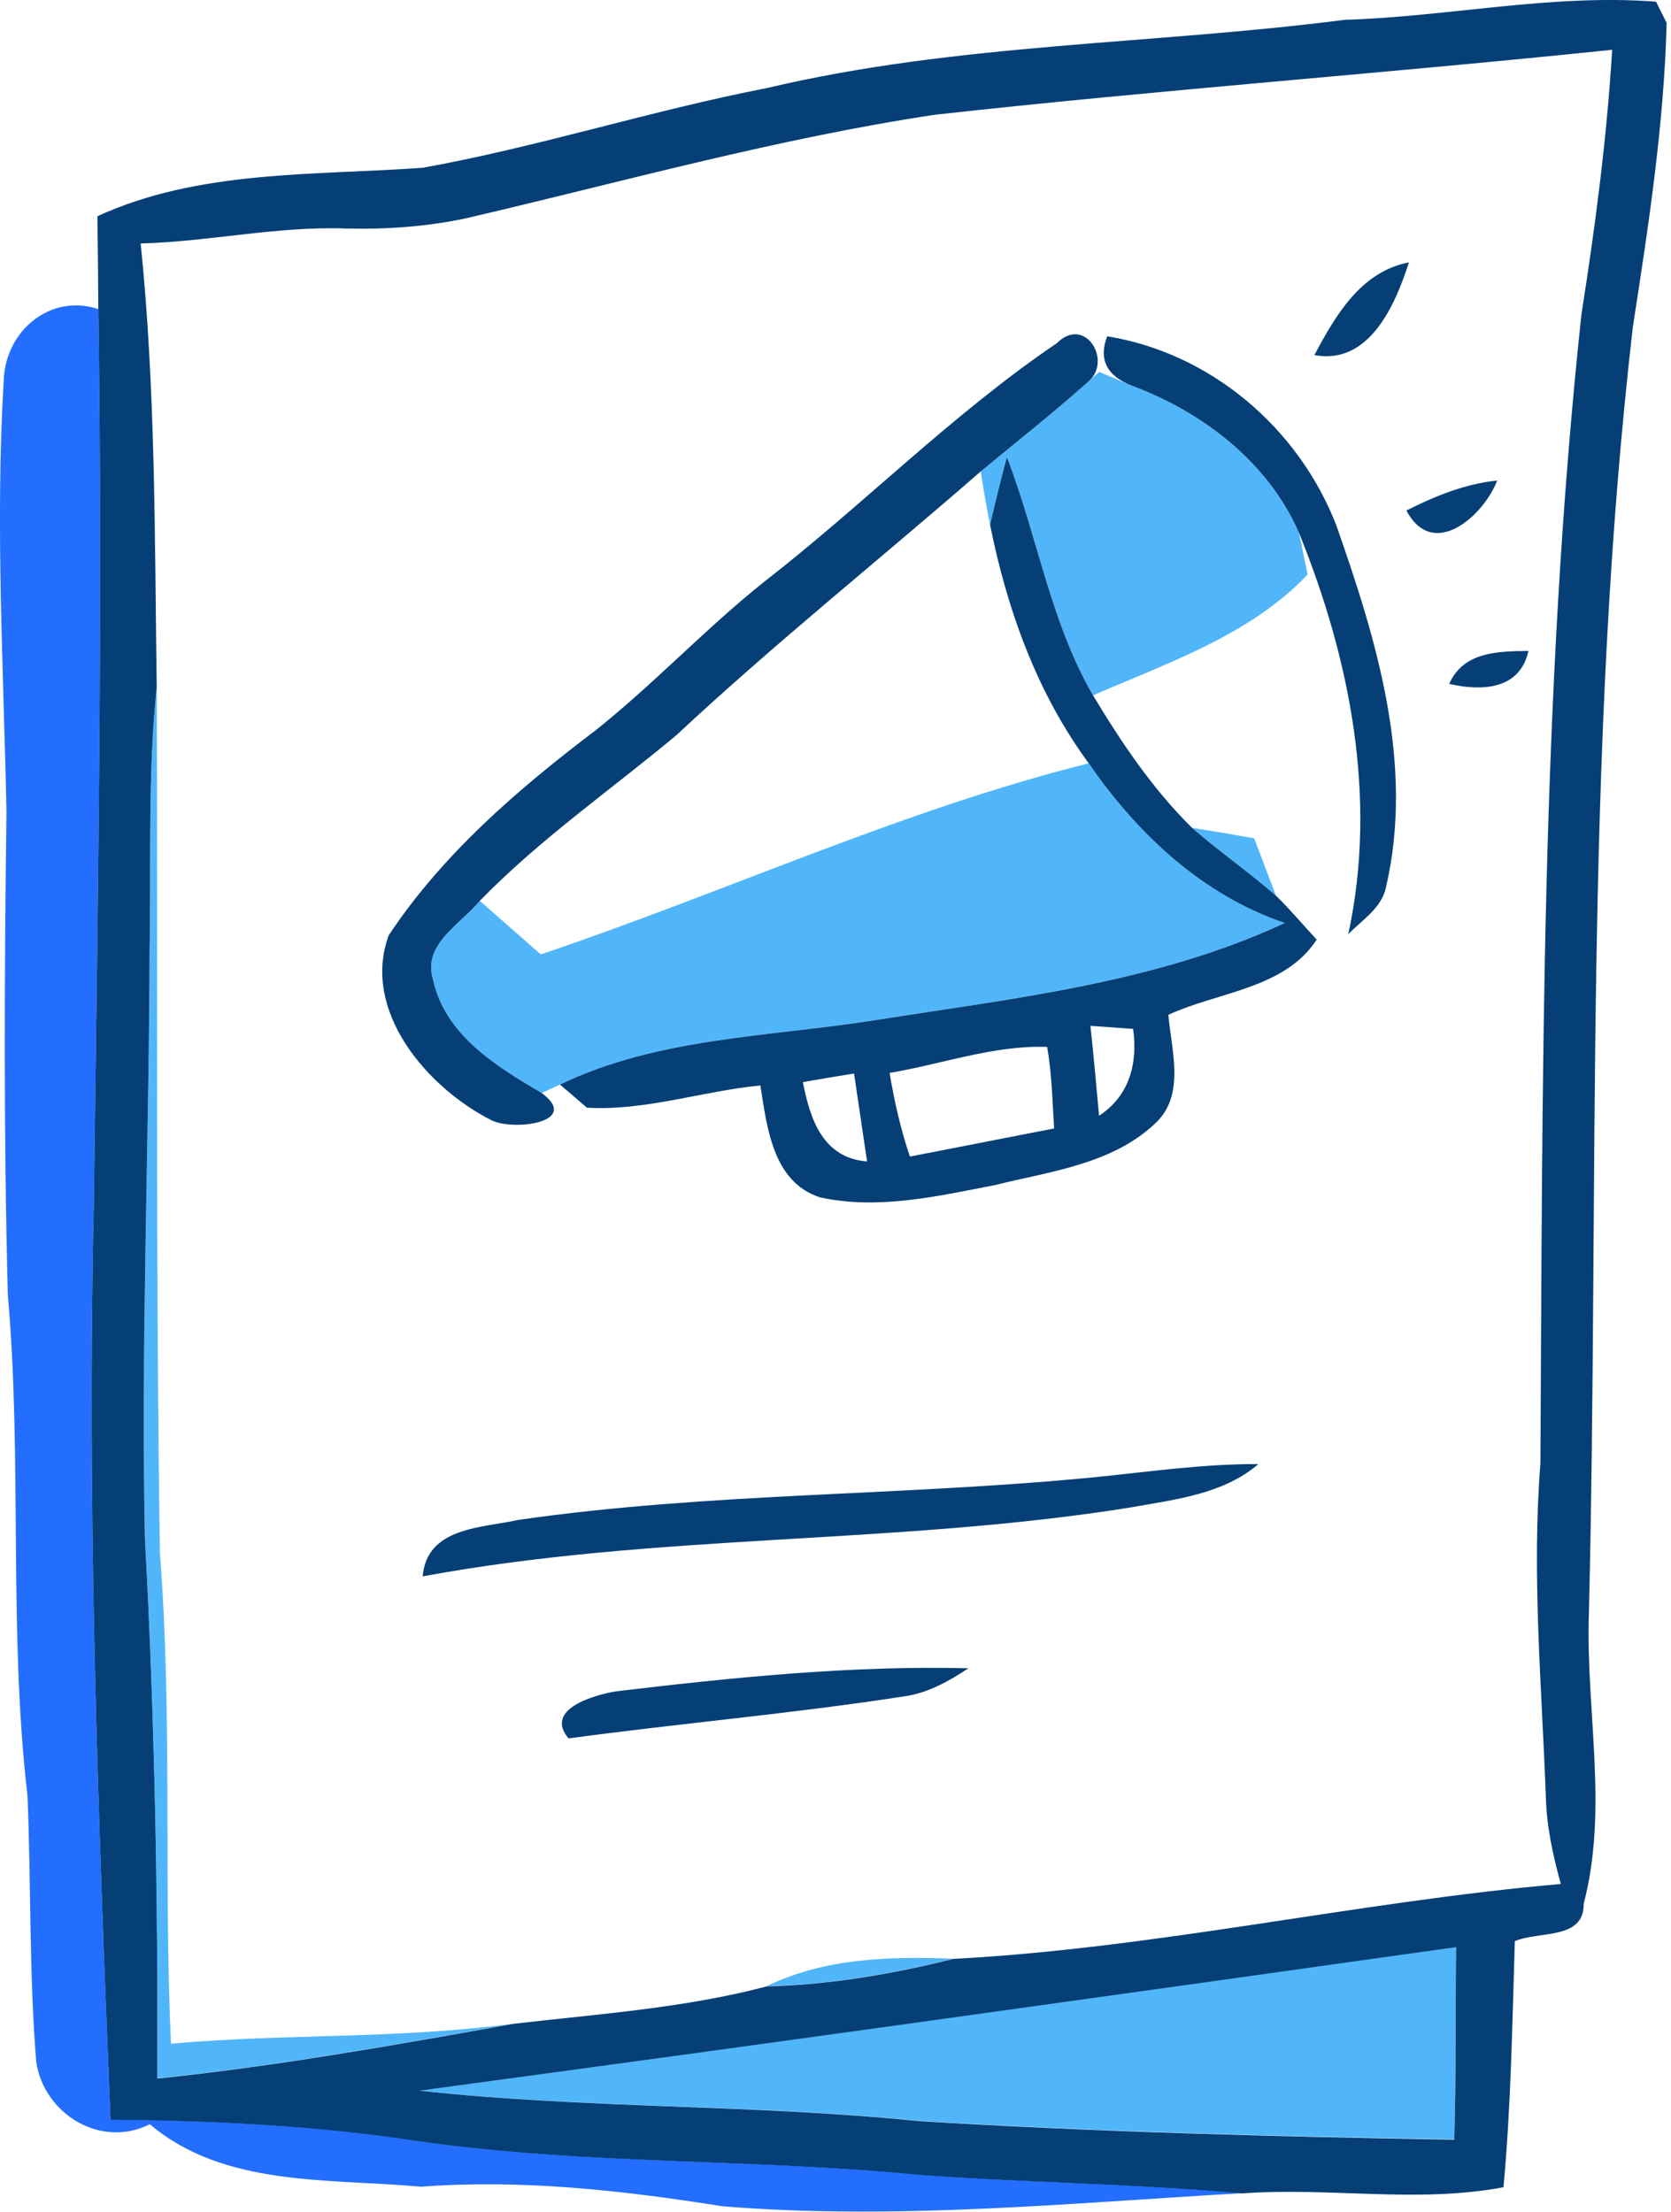 <svg xmlns="http://www.w3.org/2000/svg" xml:space="preserve" style="fill-rule:evenodd;clip-rule:evenodd;stroke-linejoin:round;stroke-miterlimit:2" viewBox="0 0 176 233"><path d="M0-115.929c.12-3.21 3.05-5.72 6.25-4.67.3 19.77-.03 39.54-.3 59.32-.46 20.11.28 40.24 1.11 60.329 6.83.061 13.66.391 20.42 1.431 10.93 1.56 21.99 1.13 32.96 2.21 7.11.529 14.26.58 21.37 1.23-11.43.65-22.89 1.799-34.34.86-6.59-1.05-13.23-1.79-19.91-1.29-6.04-.561-12.98.05-17.91-4.13-3.23 1.63-6.97-.66-7.5-4.09-.48-5.86-.34-11.75-.58-17.61-1.28-11-.33-22.09-1.3-33.1-.28-10.64-.23-21.28-.09-31.92-.19-9.52-.75-19.06-.18-28.57" style="fill:#236eff;fill-rule:nonzero" transform="translate(.395 224.795) scale(1.594)"/><path d="M0-8.22c2.37-1.96 4.79-3.86 7.08-5.91l.75-.67c.551.23 1.65.7 2.2.93 4.68 1.76 8.95 5.03 11 9.7.141.69.43 2.07.571 2.76-3.79 4.01-9.241 5.83-14.18 7.99C4.591 1.7 3.75-3.96 1.73-9.16 1.33-7.69.96-6.2.62-4.69A97.725 97.725 0 0 1 0-8.22" style="fill:#50b6f9;fill-rule:nonzero" transform="translate(103.293 62.768) scale(1.594)"/><path d="M0-91.98c.069 19.1-.08 38.2.21 57.3.84 10.78.239 21.6.729 32.39 7.54-.68 15.13-.3 22.641-1.33C15.779-2.22 7.93-.82.04 0c.04-11.9-.17-23.81-.82-35.69-.271-13 .28-26 .309-39 .101-5.76-.13-11.55.471-17.29" style="fill:#50b6f9;fill-rule:nonzero" transform="translate(16.509 218.947) scale(1.594)"/><path d="M0 3.47C12.12-.61 23.77-6.04 36.21-9.16c3.21 4.66 7.5 8.7 12.95 10.55-8.48 3.95-17.85 4.97-26.98 6.41-7.01 1.12-14.401 1.13-20.91 4.27l-1.21.56c-3.02-1.78-6.4-3.83-7.19-7.53-.7-2.31 1.859-3.65 3.1-5.17C-2.71 1.09-1.34 2.3 0 3.47" style="fill:#50b6f9;fill-rule:nonzero" transform="translate(56.96 95.01) scale(1.594)"/><path d="M0-4.49c1.359.21 2.729.44 4.1.69.48 1.26.96 2.52 1.45 3.8C3.75-1.57 1.79-2.93 0-4.49" style="fill:#50b6f9;fill-rule:nonzero" transform="translate(125.559 94.373) scale(1.594)"/><path d="M38.992-30.939c-4.157 22.668-8.434 45.321-12.72 67.963 4.236.151 8.469.412 12.72.483.349-11.787.617-23.567.446-35.368-.599-11.022.233-22.055-.446-33.078" style="fill:#50b6f9;fill-rule:nonzero" transform="matrix(-.075 1.592 1.592 .075 96.395 160.48)"/><path d="M0 1.98C3.85.11 8.13 0 12.33.16 8.29 1.169 4.16 1.87 0 1.98" style="fill:#50b6f9;fill-rule:nonzero" transform="translate(80.74 206.085) scale(1.594)"/><path d="M0 131.13c10.979 1.2 22.039.891 33.02 2.011 11.78.729 23.559 1.019 35.349 1.229.131-4.25.07-8.49.12-12.729C45.67 124.851 22.84 128.05 0 131.13M34.069.54C23.619 2.11 13.42 4.97 3.14 7.37c-2.64.57-5.34.76-8.031.69-4.549-.159-9.009.87-13.54.99 1 9.73.92 19.53 1.061 29.3-.601 5.74-.37 11.53-.471 17.29-.029 13-.58 26-.309 39 .65 11.88.86 23.79.82 35.69 7.89-.82 15.739-2.22 23.54-3.62 5.579-.649 11.26-1.03 16.72-2.47 4.16-.11 8.29-.81 12.33-1.82 13.479-.71 26.719-3.78 40.149-4.95-.519-1.88-.939-3.79-.989-5.74-.271-7.35-.941-14.71-.36-22.06.15-25.32.009-50.72 2.71-75.93.91-5.8 1.679-11.62 2.03-17.49C63.899-2.2 48.96-1.11 34.069.54m27.05-6.27c6.87-.21 13.71-1.73 20.58-1.2.17.35.53 1.05.7 1.4-.17 6.74-1.2 13.431-2.229 20.08-3.271 28.26-2.21 56.76-2.91 85.13-.2 6.35 1.3 12.84-.34 19.09.04 2.421-2.971 1.79-4.551 2.48-.17 5.42-.25 10.851-.75 16.26-5.699 1.08-11.529-.02-17.29.41-7.109-.649-14.26-.7-21.369-1.229-10.971-1.081-22.03-.651-32.96-2.21-6.761-1.04-13.591-1.371-20.421-1.431-.829-20.09-1.569-40.22-1.109-60.33.269-19.78.599-39.55.3-59.319-.01-2.061-.031-4.111-.06-6.151 6.68-3.07 14.3-2.69 21.479-3.2C7.859 2.67 15.3.26 22.949-1.22c12.511-2.97 25.46-2.87 38.17-4.51" style="fill:#053f76;fill-rule:nonzero" transform="translate(44.195 11.223) scale(1.594)"/><path d="M0 5.46C1.399 2.84 3.06-.05 6.25-.67 5.35 2.14 3.63 6.13 0 5.46" style="fill:#053f76;fill-rule:nonzero" transform="translate(138.437 28.707) scale(1.594)"/><path d="M0-18.64c6.569-5.1 12.449-11.1 19.35-15.78 1.9-1.89 3.719 1.22 2.059 2.56-2.29 2.05-4.71 3.95-7.08 5.91C7.64-20.12.699-14.57-5.79-8.51c-4.351 3.63-9.021 6.87-12.981 10.94-1.24 1.52-3.799 2.86-3.099 5.17.79 3.7 4.17 5.75 7.189 7.53 2.651 1.96-1.95 2.54-3.359 1.78-4.231-2.16-8.57-7.22-6.75-12.2 3.569-5.38 8.55-9.67 13.659-13.54C-7.261-11.91-3.87-15.55 0-18.64" style="fill:#053f76;fill-rule:nonzero" transform="translate(80.455 91.026) scale(1.594)"/><path d="M0-39.51c6.84 1.11 12.63 6.05 15.13 12.47 2.681 7.62 5.181 15.82 3.29 23.95-.29 1.37-1.57 2.15-2.49 3.09 1.94-8.95.131-18.17-3.26-26.53-2.05-4.67-6.32-7.94-11-9.7-1.7-.65-2.26-1.75-1.67-3.28" style="fill:#053f76;fill-rule:nonzero" transform="translate(116.617 98.406) scale(1.594)"/><path d="M0 32.84c.471 2.44 1.32 5.02 4.24 5.24-.28-1.94-.58-3.88-.859-5.81-1.131.18-2.261.37-3.381.57m5.73-.61c.31 1.87.73 3.72 1.34 5.53 3.17-.62 6.351-1.24 9.531-1.86-.111-1.81-.151-3.62-.46-5.39-3.54-.12-6.951 1.14-10.411 1.72M19 29.12c.21 1.97.391 3.95.57 5.94 2-1.3 2.571-3.46 2.25-5.74l-2.82-.2M12.37-3.99c.34-1.51.71-3 1.11-4.47 2.02 5.2 2.861 10.86 5.691 15.74 1.88 3.12 3.939 6.19 6.55 8.76 1.79 1.56 3.75 2.92 5.55 4.49.939.91 1.769 1.91 2.679 2.89-2.12 3.26-6.519 3.45-9.8 4.97.201 2.38 1.17 5.39-.95 7.25-2.84 2.64-6.929 3.11-10.54 4.01-3.779.73-7.71 1.65-11.54.8-3.12-1.02-3.489-4.64-3.93-7.39-3.83.37-7.589 1.69-11.46 1.47-.44-.38-1.33-1.15-1.78-1.53 6.51-3.14 13.901-3.15 20.91-4.27 9.13-1.44 18.5-2.46 26.981-6.41-5.45-1.85-9.74-5.89-12.95-10.55-3.42-4.64-5.401-10.16-6.521-15.76" style="fill:#053f76;fill-rule:nonzero" transform="translate(84.565 61.652) scale(1.594)"/><path d="M0-1.36c1.89-.95 3.869-1.76 6-1.98-.891 2.32-4.221 5.32-6 1.98" style="fill:#053f76;fill-rule:nonzero" transform="translate(148.127 55.946) scale(1.594)"/><path d="M0 1.69C.95-.44 3.2-.46 5.24-.49 4.66 2.1 2.141 2.18 0 1.69" style="fill:#053f76;fill-rule:nonzero" transform="translate(152.636 69.35) scale(1.594)"/><path d="M0-5.74c3.47-.36 6.95-.85 10.45-.83-2.33 1.99-5.47 2.33-8.36 2.85-15.53 2.51-31.38 1.7-46.86 4.57.28-3.27 3.91-3.19 6.31-3.73C-25.72-4.72-12.8-4.45 0-5.74" style="fill:#053f76;fill-rule:nonzero" transform="translate(115.884 164.709) scale(1.594)"/><path d="M8.721-9.961C7.667-2.258 6.732 5.517 6.787 13.299c.882-1.285 1.696-2.671 1.934-4.236 1.267-7.33 2.036-14.748 3.163-22.099-1.921-1.684-2.909 1.7-3.163 3.075" style="fill:#053f76;fill-rule:nonzero" transform="matrix(-.028 1.594 1.594 .028 80.995 164.554)"/></svg>
